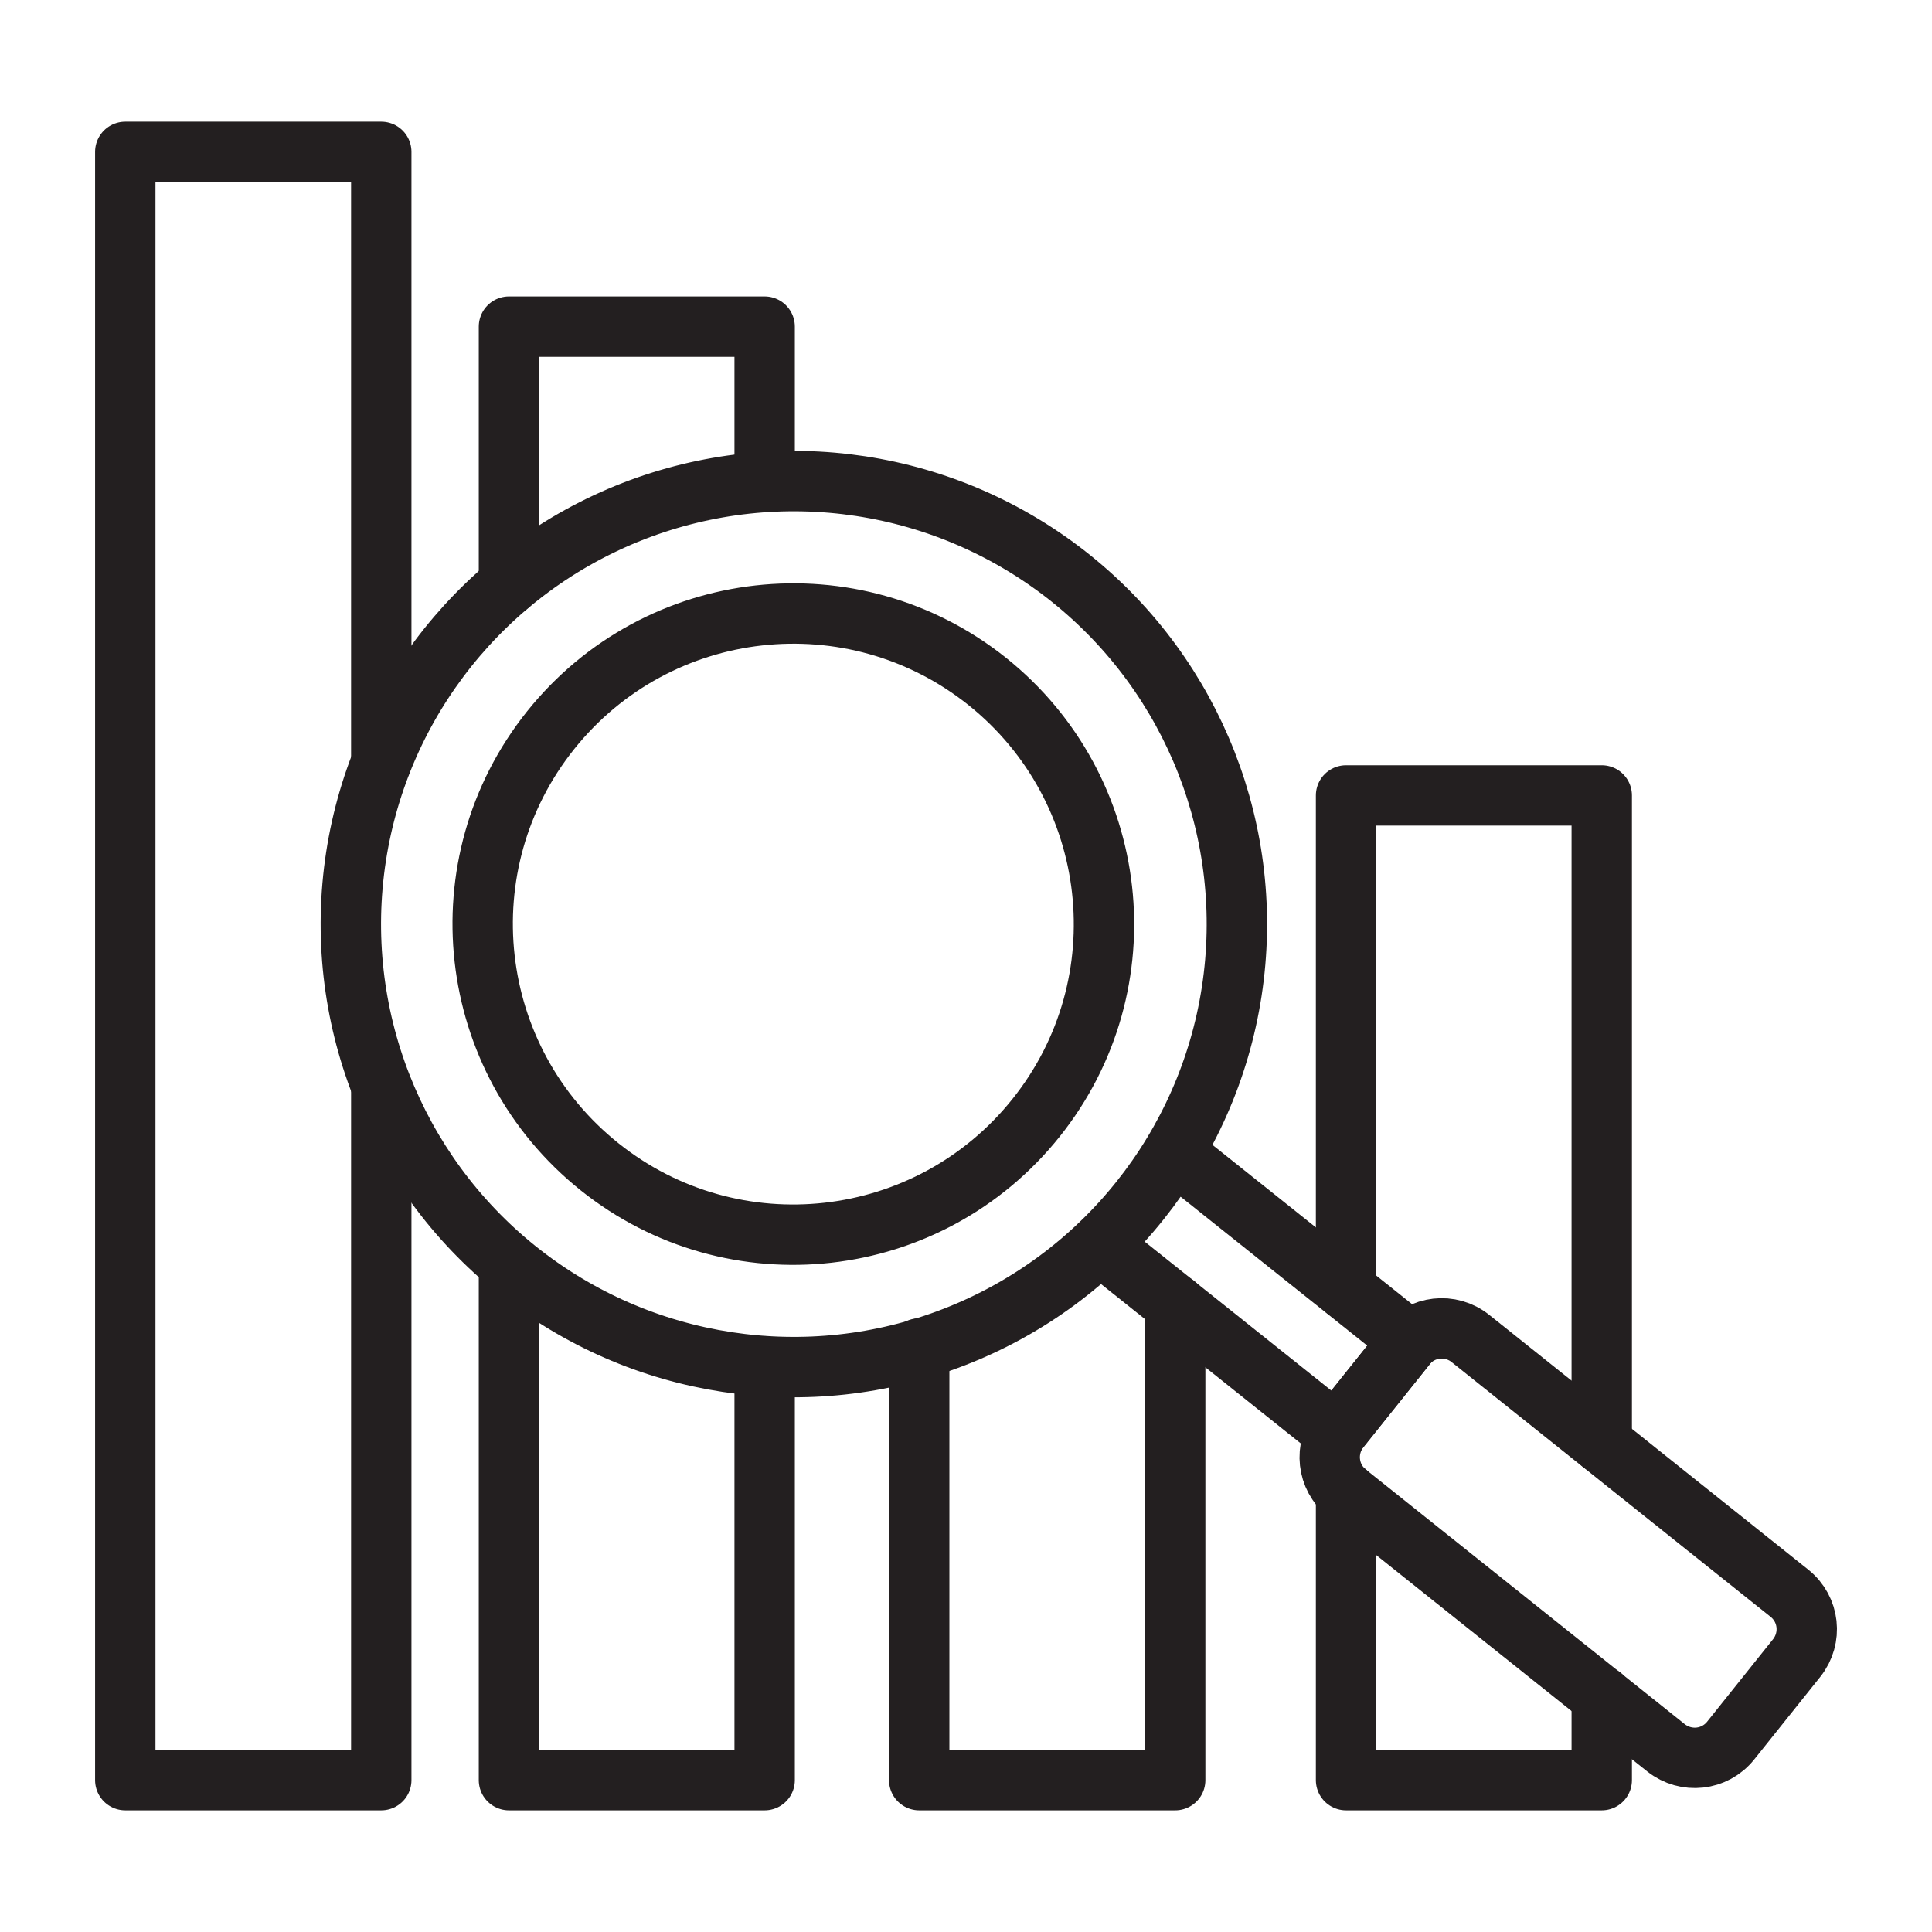 <?xml version="1.0" encoding="utf-8"?>
<!-- Generator: Adobe Illustrator 25.4.1, SVG Export Plug-In . SVG Version: 6.00 Build 0)  -->
<svg version="1.0" id="Layer_1" xmlns="http://www.w3.org/2000/svg" xmlns:xlink="http://www.w3.org/1999/xlink" x="0px" y="0px"
	 viewBox="0 0 64 64" style="enable-background:new 0 0 64 64;" xml:space="preserve">
<style type="text/css">
	.st0{fill:none;stroke:#231F20;stroke-width:2;stroke-linecap:round;stroke-linejoin:round;stroke-miterlimit:10;}
</style>
<g>
	
		<ellipse transform="matrix(0.573 -0.82 0.82 0.573 -13.869 34.616)" class="st0" cx="26.28" cy="30.62" rx="14.67" ry="14.67"/>
	<polyline class="st0" points="38.88,38.18 46.7,44.42 44.26,47.47 36.44,41.23 	"/>
	<path class="st0" d="M46.57,44.58l-2.19,2.74c-0.52,0.66-0.42,1.61,0.24,2.14l10.57,8.44c0.66,0.52,1.61,0.42,2.14-0.24l2.19-2.74
		c0.52-0.66,0.42-1.61-0.24-2.14l-10.57-8.44C48.05,43.81,47.09,43.92,46.57,44.58z"/>
	<path class="st0" d="M32.7,22.57c4.44,3.55,5.17,10.02,1.62,14.46c-3.55,4.44-10.02,5.17-14.46,1.62
		c-4.44-3.55-5.17-10.02-1.62-14.46C21.79,19.75,28.26,19.03,32.7,22.57z"/>
	<polyline class="st0" points="16.86,19.37 16.86,10.82 25.33,10.82 25.33,15.97 	"/>
	<polyline class="st0" points="25.33,45.26 25.33,58.97 16.86,58.97 16.86,41.87 	"/>
	<polyline class="st0" points="12.63,35.99 12.63,58.97 4.15,58.97 4.15,5.03 12.63,5.03 12.63,25.25 	"/>
	<polyline class="st0" points="38.93,43.21 38.93,58.97 30.45,58.97 30.45,44.67 	"/>
	<polyline class="st0" points="53.06,56.19 53.06,58.97 44.59,58.97 44.59,49.43 	"/>
	<polyline class="st0" points="44.59,42.73 44.59,26.35 53.06,26.35 53.06,47.81 	"/>
</g>
</svg>
